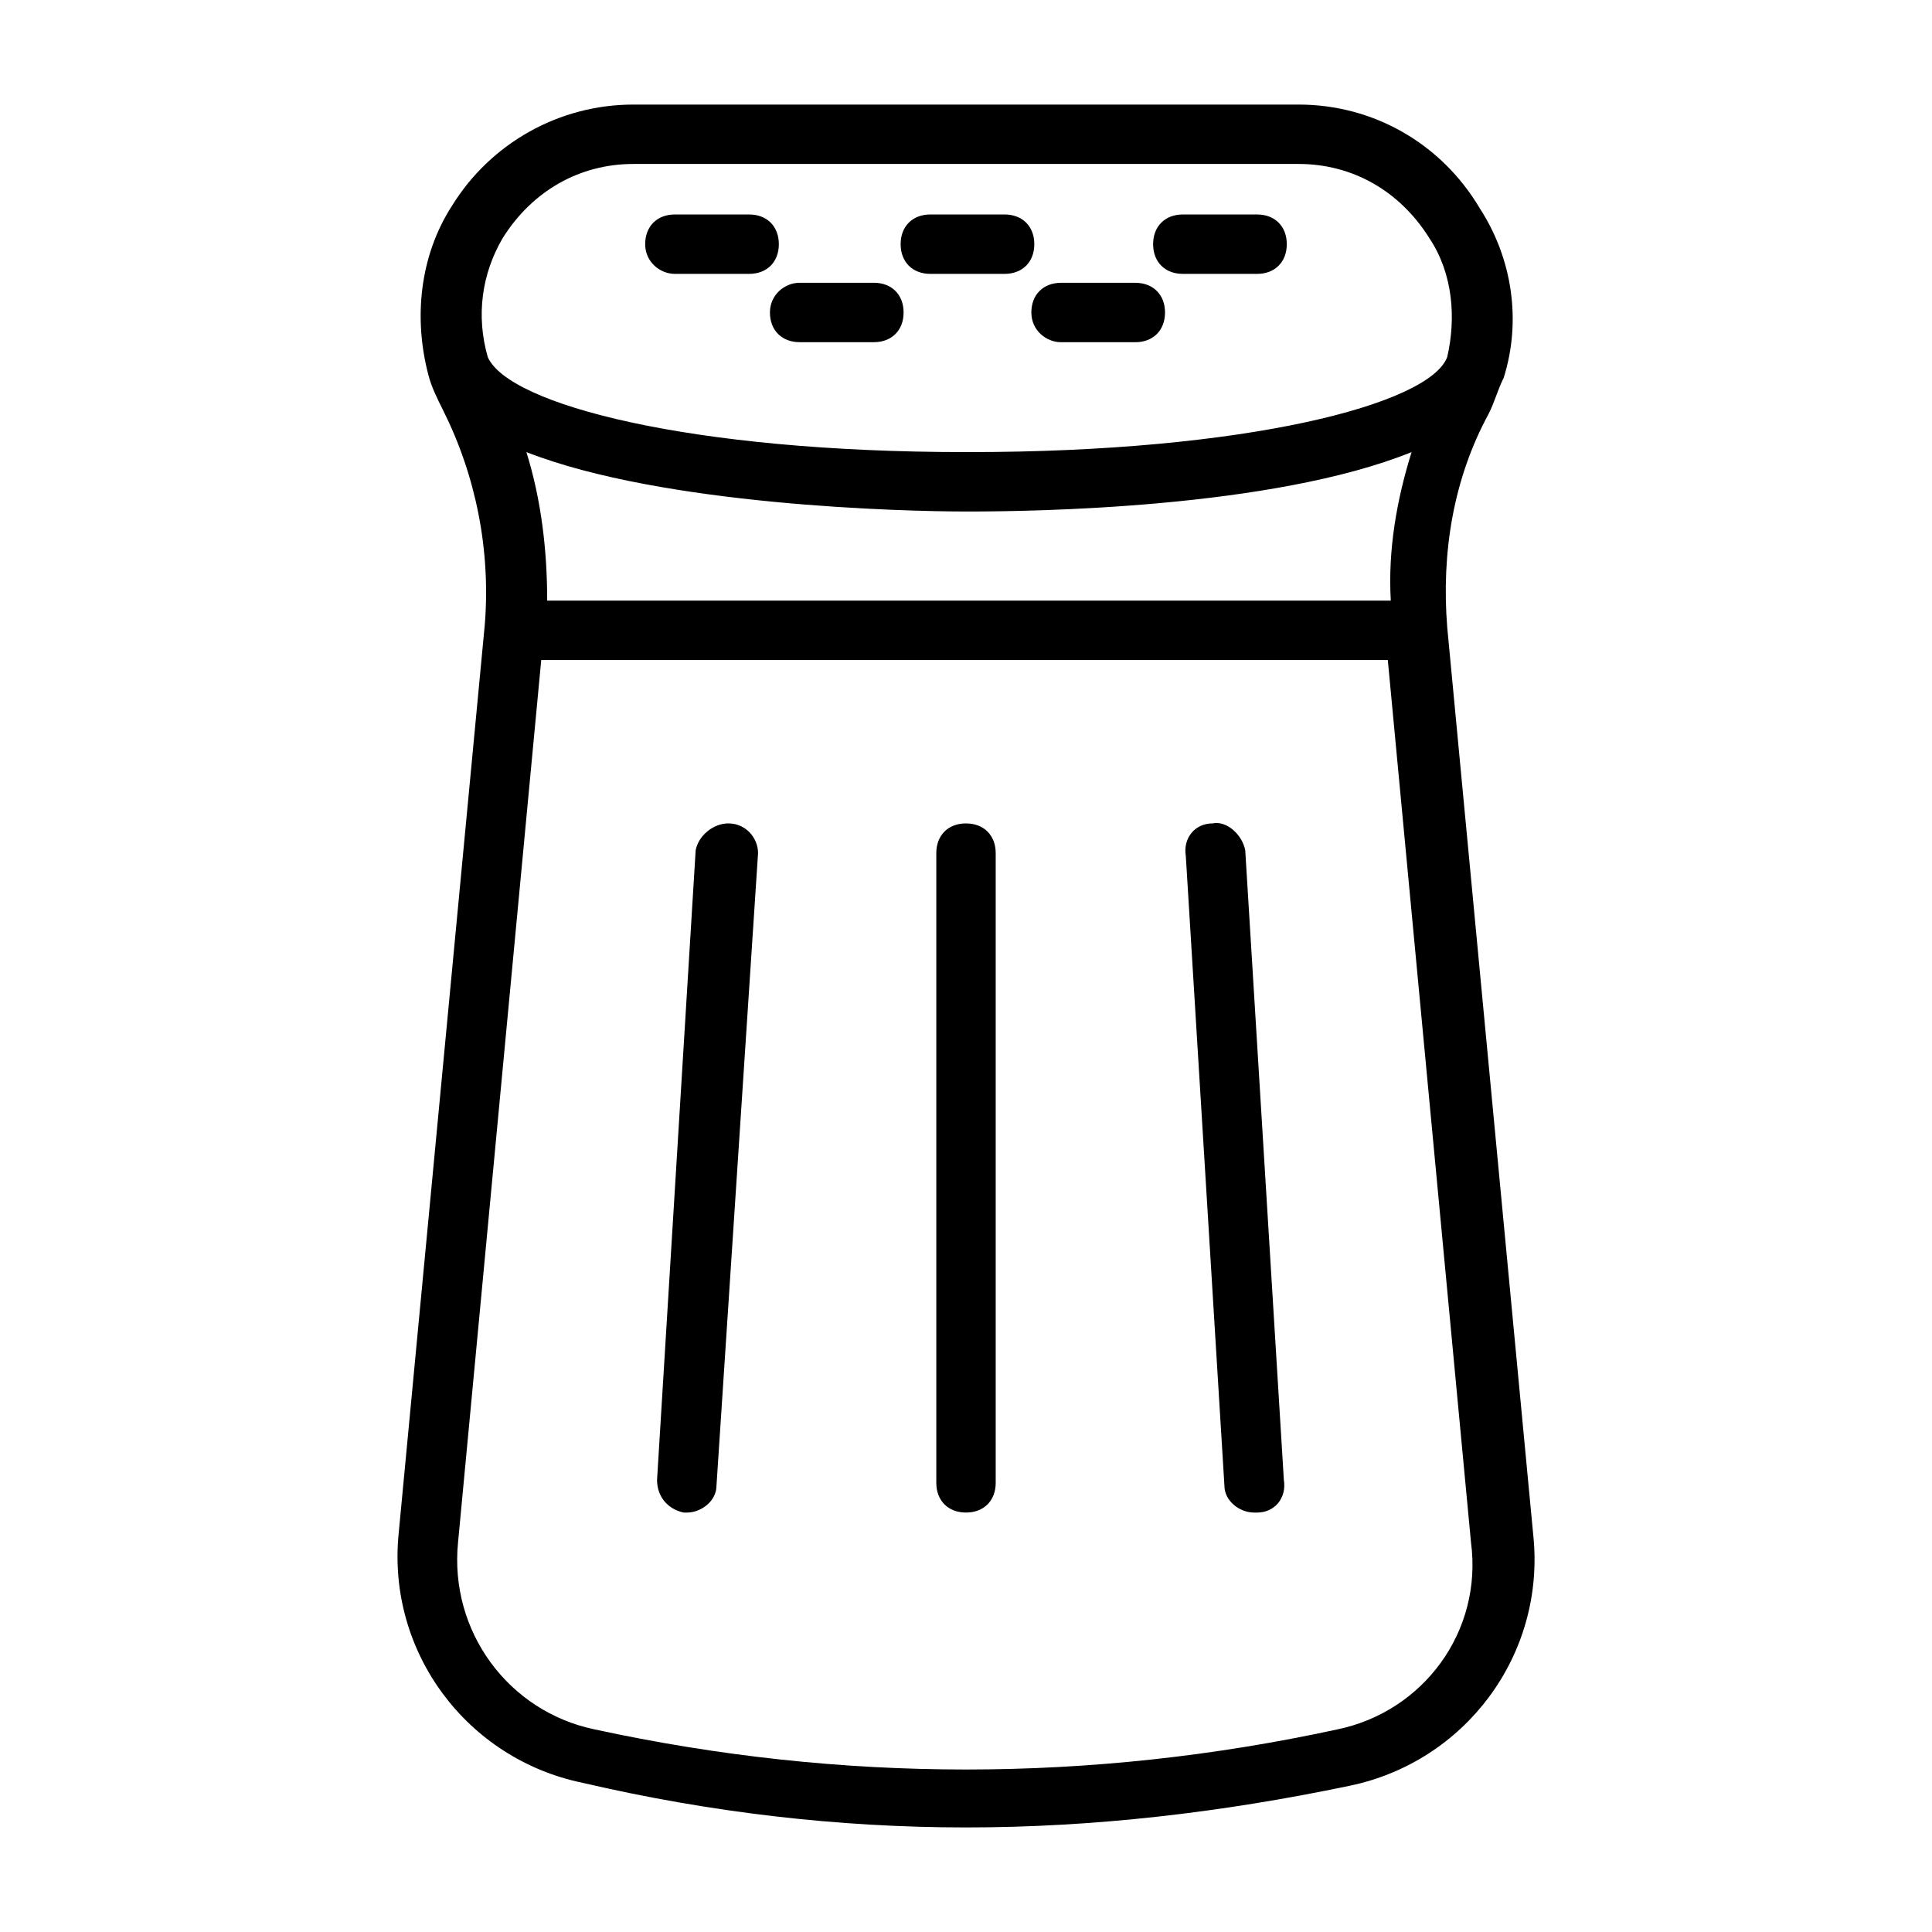 <?xml version="1.0" encoding="UTF-8"?>
<!-- Uploaded to: ICON Repo, www.iconrepo.com, Generator: ICON Repo Mixer Tools -->
<svg fill="#000000" width="800px" height="800px" version="1.1" viewBox="144 144 512 512" xmlns="http://www.w3.org/2000/svg">
 <g>
  <path d="m550.36 551.14-22.828-240.88c-1.574-19.68 1.574-39.359 11.02-56.68 1.574-3.148 2.363-6.297 3.938-9.445 4.723-14.957 2.363-31.488-6.297-44.871-10.238-17.316-28.344-27.551-48.023-27.551h-176.33c-19.68 0-37.785 10.234-48.02 26.766-8.66 13.383-10.234 29.914-6.297 44.871 0.789 3.148 2.363 6.297 3.938 9.445 8.66 17.32 12.594 37 11.02 56.68l-22.828 240.88c-3.148 31.488 18.105 59.828 48.805 66.125 33.852 7.871 67.699 11.809 101.55 11.809s67.699-3.938 101.55-11.02c30.699-6.301 51.953-34.641 48.805-66.129zm-261.35-247.97c0-13.383-1.574-26.766-5.512-39.359 36.211 14.168 99.977 15.742 116.51 15.742h0.789c16.531 0 80.293-0.789 117.29-15.742-3.938 12.594-6.297 25.977-5.512 39.359zm-11.809-96.039c7.871-12.594 20.469-19.68 34.637-19.68h176.33c14.168 0 26.766 7.086 34.637 19.68 6.297 9.445 7.086 21.254 4.723 31.488-4.723 12.594-53.531 25.191-126.74 25.191h-0.789c-73.211 0-121.23-12.594-126.74-25.191-3.148-11.02-1.574-22.039 3.938-31.488zm221.2 395.18c-65.336 14.168-131.46 14.168-196.8 0-22.828-4.723-38.574-25.977-36.211-49.594l22.043-233.8h224.35l22.043 233.8c3.148 23.617-12.598 44.871-35.426 49.594z"/>
  <path d="m400 362.21c-4.723 0-7.871 3.148-7.871 7.871v166.89c0 4.723 3.148 7.871 7.871 7.871s7.871-3.148 7.871-7.871v-166.88c0-4.723-3.148-7.875-7.871-7.875z"/>
  <path d="m465.34 362.21c-4.723 0-7.871 3.938-7.086 8.66l10.234 166.89c0 3.938 3.938 7.086 7.871 7.086h0.789c4.723 0 7.871-3.938 7.086-8.66l-10.234-166.89c-0.789-3.934-4.723-7.871-8.66-7.086z"/>
  <path d="m337.02 362.21c-3.938 0-7.871 3.148-8.66 7.086l-10.234 166.89c0 4.723 3.148 7.871 7.086 8.66h0.789c3.938 0 7.871-3.148 7.871-7.086l11.02-167.67c0-3.938-3.148-7.875-7.871-7.875z"/>
  <path d="m322.85 216.58h19.68c4.723 0 7.871-3.148 7.871-7.871 0-4.723-3.148-7.871-7.871-7.871h-19.68c-4.723 0-7.871 3.148-7.871 7.871 0 4.719 3.938 7.871 7.871 7.871z"/>
  <path d="m390.55 216.58h19.68c4.723 0 7.871-3.148 7.871-7.871 0-4.723-3.148-7.871-7.871-7.871h-19.68c-4.723 0-7.871 3.148-7.871 7.871 0 4.719 3.148 7.871 7.871 7.871z"/>
  <path d="m348.04 226.81c0 4.723 3.148 7.871 7.871 7.871h19.68c4.723 0 7.871-3.148 7.871-7.871s-3.148-7.871-7.871-7.871h-19.68c-3.934 0-7.871 3.148-7.871 7.871z"/>
  <path d="m425.19 234.69h19.68c4.723 0 7.871-3.148 7.871-7.871s-3.148-7.871-7.871-7.871h-19.68c-4.723 0-7.871 3.148-7.871 7.871s3.938 7.871 7.871 7.871z"/>
  <path d="m457.46 216.58h19.68c4.723 0 7.871-3.148 7.871-7.871 0-4.723-3.148-7.871-7.871-7.871h-19.68c-4.723 0-7.871 3.148-7.871 7.871 0 4.719 3.148 7.871 7.871 7.871z"/>
 </g>
</svg>